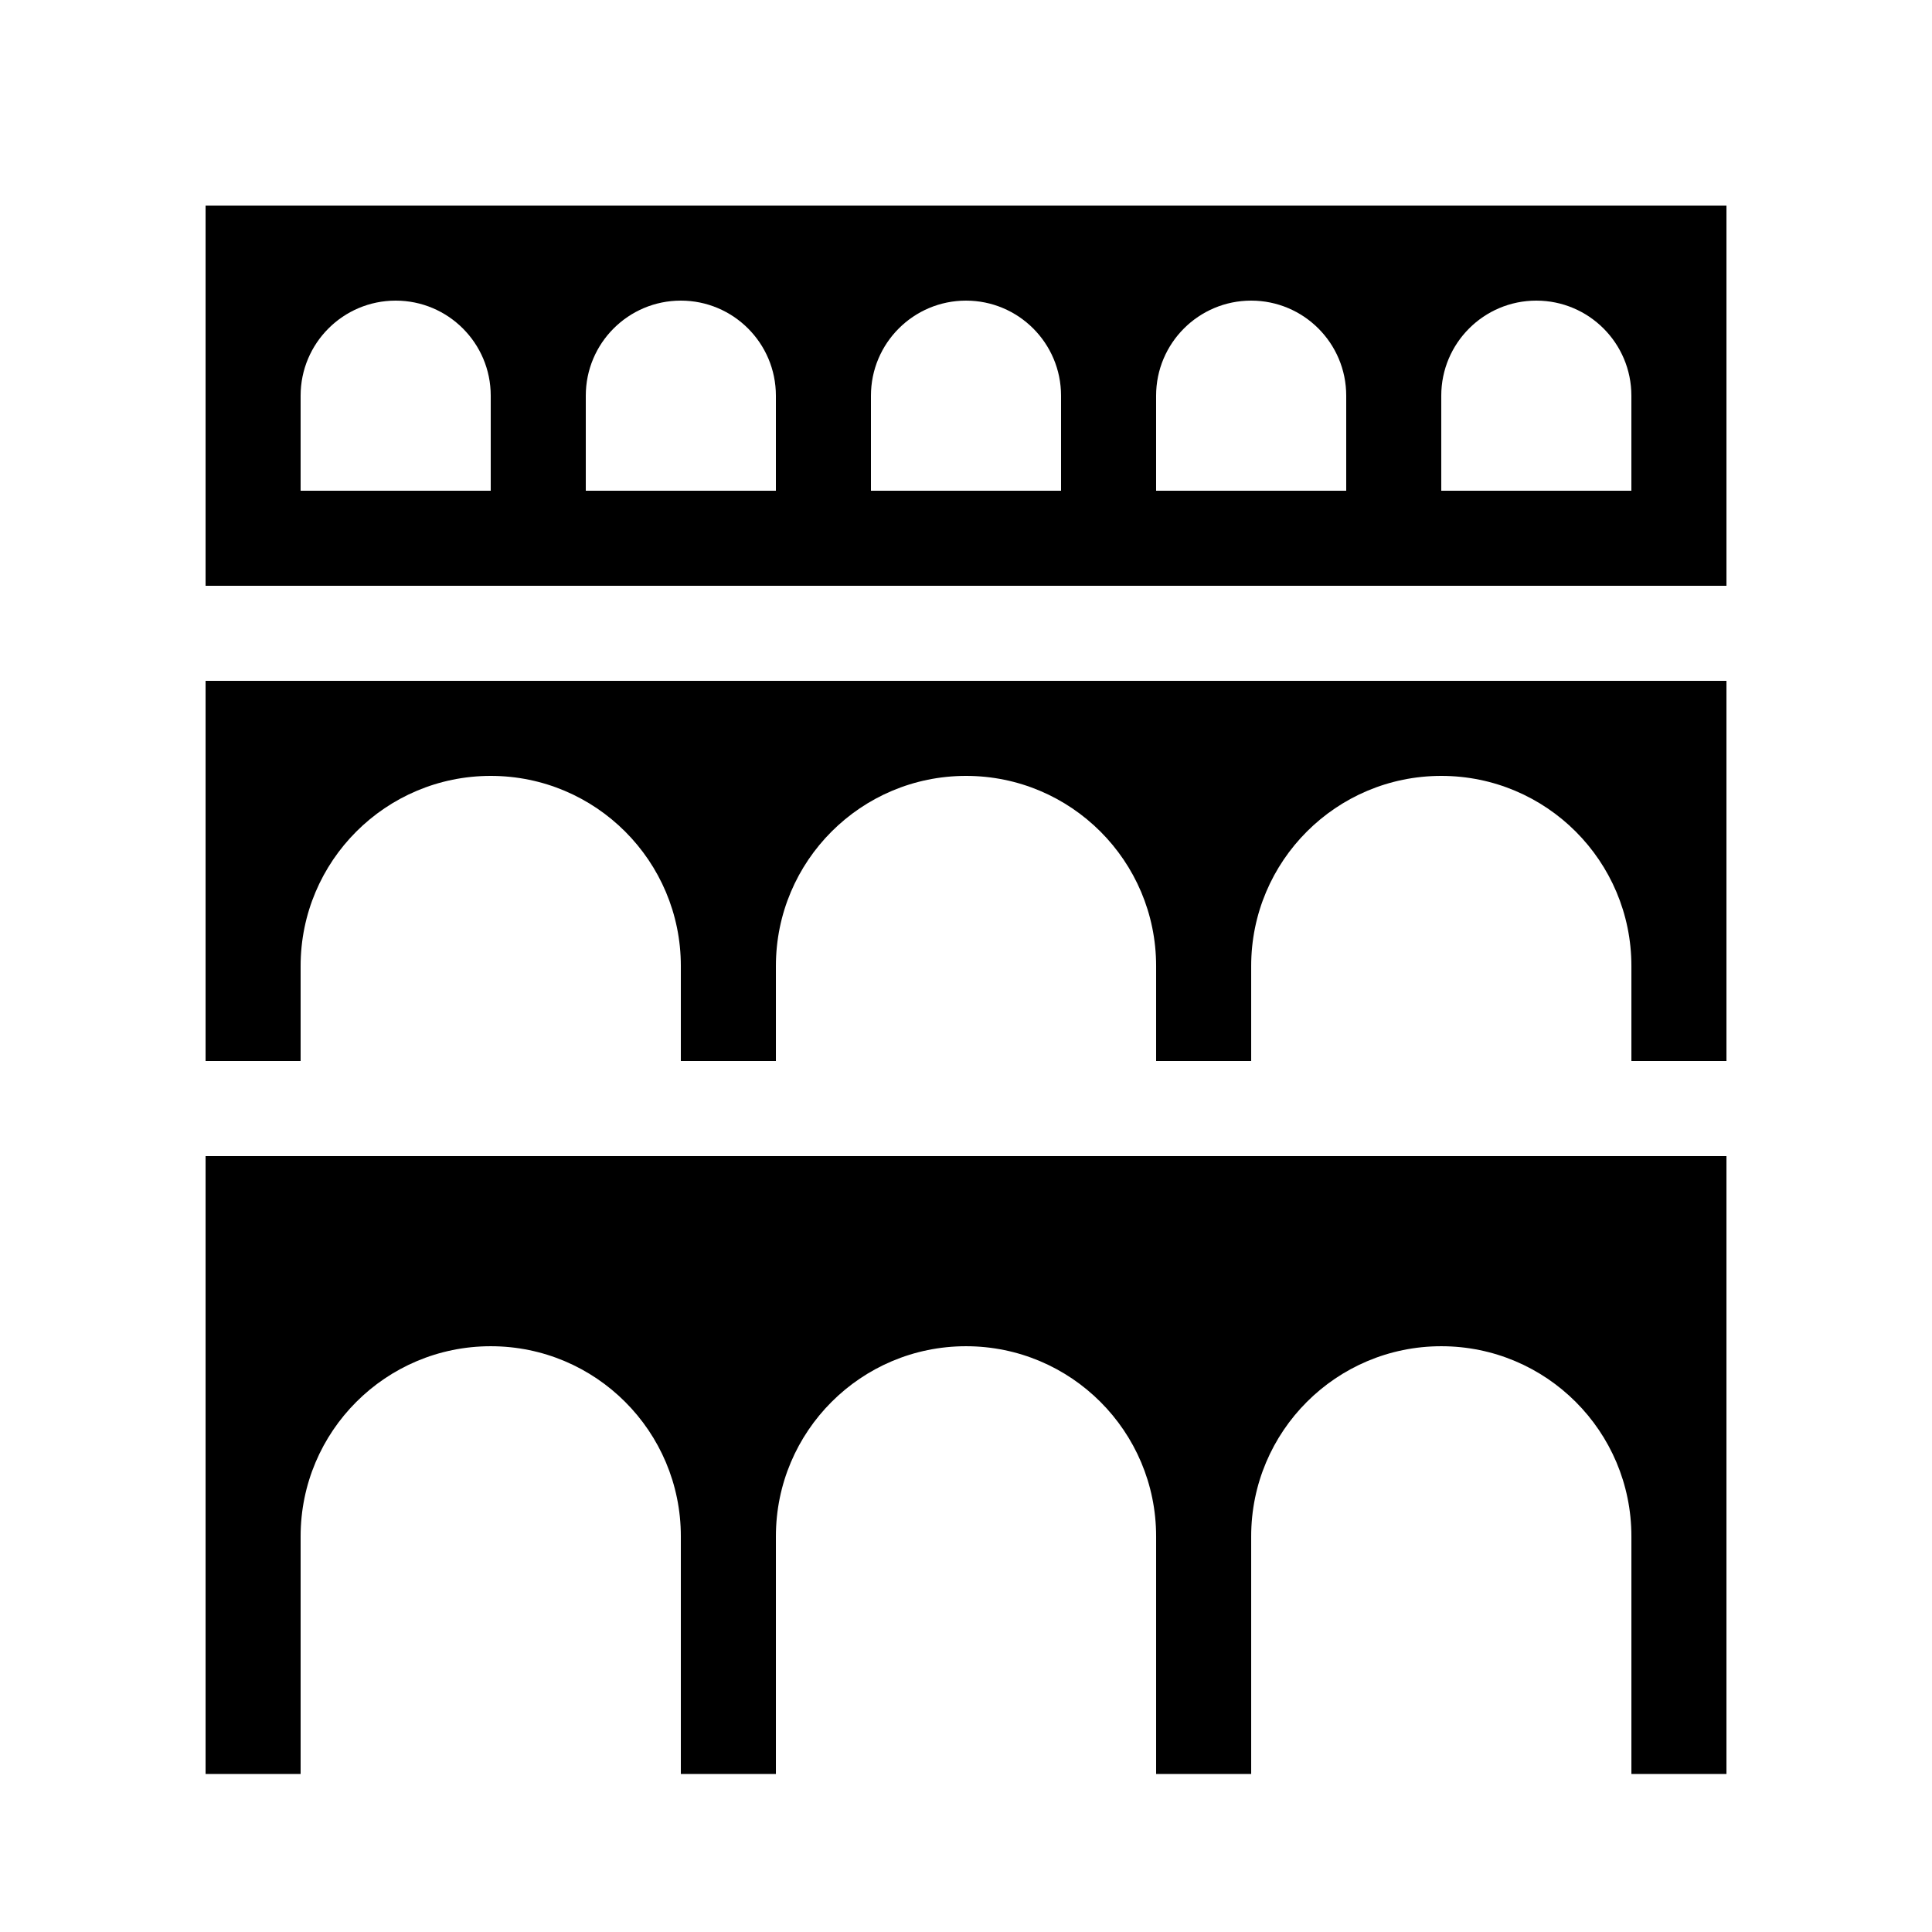 <?xml version="1.0" encoding="UTF-8"?>
<!-- Uploaded to: ICON Repo, www.iconrepo.com, Generator: ICON Repo Mixer Tools -->
<svg fill="#000000" width="800px" height="800px" version="1.1" viewBox="144 144 512 512" xmlns="http://www.w3.org/2000/svg">
 <g>
  <path d="m198.48 450.38v163.74h25.188v-62.977c0-27.824 22.559-50.379 50.383-50.379s50.379 22.555 50.379 50.379v62.977h25.191v-62.977c0-27.824 22.555-50.379 50.383-50.379 27.824 0 50.379 22.555 50.379 50.379v62.977h25.191v-62.977c0-27.824 22.555-50.379 50.379-50.379 27.828 0 50.383 22.555 50.383 50.379v62.977h25.191v-163.74z"/>
  <path d="m198.48 324.43v100.76h25.188v-25.188c0-27.828 22.559-50.383 50.383-50.383s50.379 22.555 50.379 50.383v25.188h25.191v-25.188c0-27.828 22.555-50.383 50.383-50.383 27.824 0 50.379 22.555 50.379 50.383v25.188h25.191v-25.188c0-27.828 22.555-50.383 50.379-50.383 27.828 0 50.383 22.555 50.383 50.383v25.188h25.191v-100.76z"/>
  <path d="m198.48 198.48v100.76h403.05v-100.76zm75.57 75.57h-50.383v-25.191c0-13.91 11.281-25.191 25.191-25.191 13.91 0 25.191 11.281 25.191 25.191zm75.57 0h-50.379v-25.191c0-13.91 11.277-25.191 25.188-25.191 13.91 0 25.191 11.281 25.191 25.191zm75.57 0h-50.379v-25.191c0-13.91 11.281-25.191 25.191-25.191s25.188 11.281 25.188 25.191zm75.574 0h-50.383v-25.191c0-13.91 11.281-25.191 25.191-25.191 13.91 0 25.191 11.281 25.191 25.191zm75.57 0h-50.383v-25.191c0-13.91 11.281-25.191 25.191-25.191s25.191 11.281 25.191 25.191z"/>
 </g>
</svg>